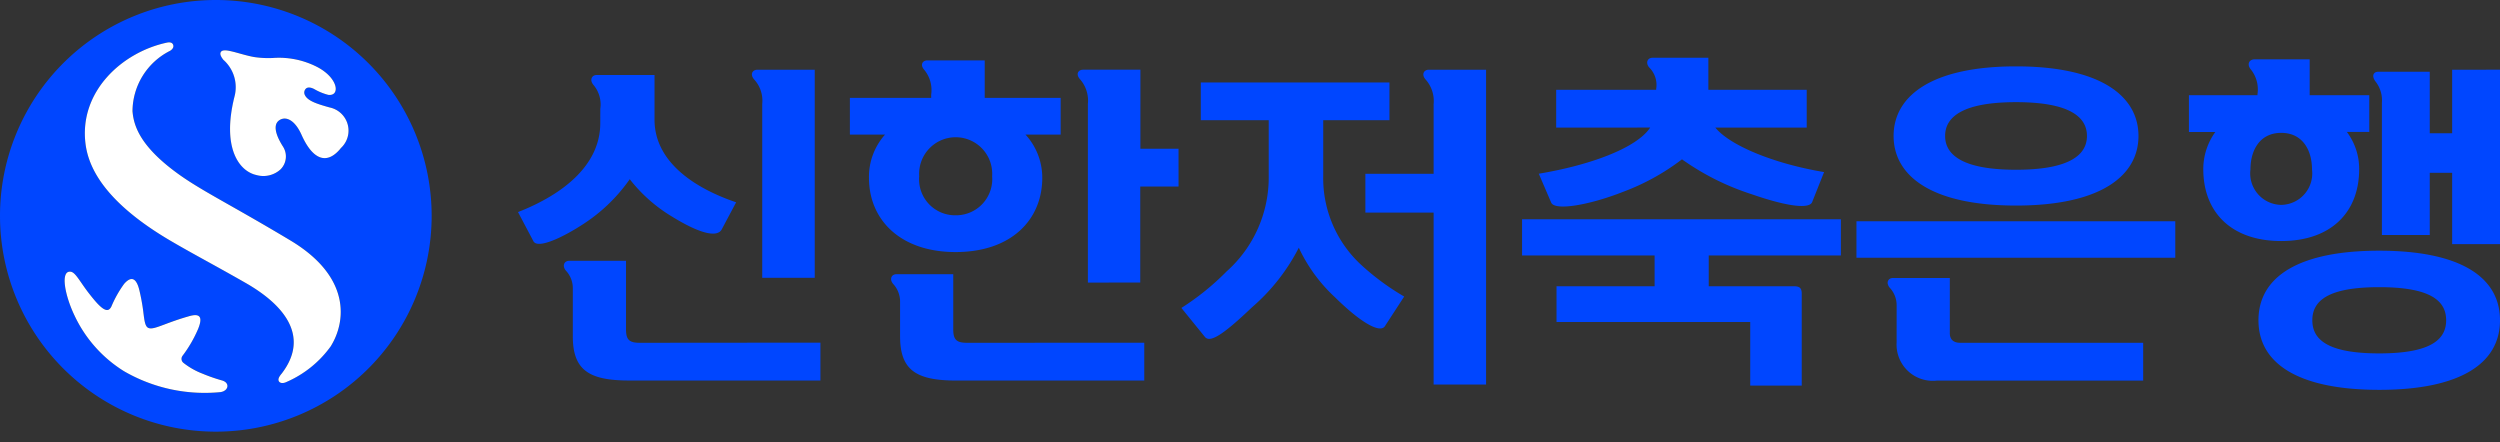 <svg xmlns="http://www.w3.org/2000/svg" width="130" height="23" viewBox="0 0 130 23">
  <rect x="0" y="0" width="130" height="23" fill="#333333" stroke="none"/>
  <g id="logo" transform="translate(0 0.001)">
    <g id="simbol" transform="translate(0 -0.001)">
      <path id="패스_93333" data-name="패스 93333" d="M11.223,0A11.223,11.223,0,1,0,22.446,11.223,11.224,11.224,0,0,0,11.223,0m.235,20.39A8.369,8.369,0,0,1,6.448,19.3a6.814,6.814,0,0,1-2.57-2.886c-.511-1.063-.753-2.353-.208-2.289.257.029.476.514.969,1.145.337.43.647.793.88.843.105.023.192-.026.267-.167a5.874,5.874,0,0,1,.664-1.184c.272-.314.6-.462.791.307a10.336,10.336,0,0,1,.207,1.119c.06.485.092.775.259.857s.436-.023.878-.188c.317-.119.724-.269,1.24-.416.474-.137.776-.066.471.671a6.578,6.578,0,0,1-.8,1.38.265.265,0,0,0,.04.371,3.775,3.775,0,0,0,.991.563,8.7,8.7,0,0,0,1.02.355c.423.121.339.546-.085.606m5.758-2.413a5.579,5.579,0,0,1-2.356,1.9c-.162.072-.334.05-.377-.08-.037-.114.053-.245.158-.37,1.384-1.8.356-3.441-1.879-4.718-1.649-.943-2.7-1.486-3.918-2.2-3.568-2.1-4.258-3.931-4.4-5.015C4.1,4.758,6.358,2.709,8.684,2.215c.071-.014.258-.044.318.11s-.078.268-.158.317A3.539,3.539,0,0,0,6.892,5.78c.062.756.386,1.841,2.428,3.3,1.231.878,2.741,1.6,5.784,3.424,3.215,1.928,2.85,4.278,2.113,5.476m.5-10.265c-.734.9-1.468.564-2.033-.7-.352-.788-.817-.979-1.144-.772-.356.225-.215.766.184,1.389A.949.949,0,0,1,14.6,8.8a1.323,1.323,0,0,1-1.26.3c-.906-.2-1.8-1.412-1.146-4.058a1.9,1.9,0,0,0-.575-1.936c-.163-.206-.182-.329-.122-.413s.214-.1.48-.04c.348.072.865.251,1.286.317a4.98,4.98,0,0,0,.929.043,4.346,4.346,0,0,1,2.248.442c1.155.571,1.273,1.555.631,1.477a2.881,2.881,0,0,1-.746-.31c-.16-.077-.3-.1-.4-.029a.282.282,0,0,0-.068.354c.144.3.629.458,1.286.64a1.231,1.231,0,0,1,.572,2.121" fill="#0046ff"/>
      <path id="패스_93334" data-name="패스 93334" d="M11.069,20.134a8.369,8.369,0,0,1-5.01-1.087,6.814,6.814,0,0,1-2.57-2.886c-.511-1.063-.753-2.353-.208-2.289.257.029.476.514.969,1.145.337.43.647.793.88.843.105.023.192-.026.267-.167a5.874,5.874,0,0,1,.664-1.184c.272-.314.6-.462.791.307a10.336,10.336,0,0,1,.207,1.119c.06.485.092.775.259.857s.436-.023.878-.188c.317-.119.724-.269,1.24-.416.474-.137.776-.066.471.672a6.609,6.609,0,0,1-.8,1.379.265.265,0,0,0,.04.371,3.775,3.775,0,0,0,.991.563,8.7,8.7,0,0,0,1.02.355c.423.121.339.546-.085.606m5.758-2.413a5.579,5.579,0,0,1-2.356,1.9c-.162.072-.333.05-.377-.08-.037-.114.053-.245.158-.37,1.384-1.8.356-3.441-1.879-4.718-1.649-.943-2.7-1.486-3.918-2.2-3.568-2.1-4.258-3.931-4.4-5.015C3.706,4.5,5.968,2.454,8.294,1.959c.071-.014.258-.044.318.11s-.078.268-.158.317A3.539,3.539,0,0,0,6.5,5.524c.062.756.386,1.841,2.428,3.3,1.231.878,2.741,1.6,5.784,3.424,3.215,1.928,2.85,4.278,2.113,5.476m.5-10.265c-.734.9-1.468.564-2.033-.7-.352-.788-.817-.979-1.144-.772-.356.225-.215.766.184,1.389a.949.949,0,0,1-.128,1.17,1.323,1.323,0,0,1-1.26.3c-.906-.2-1.8-1.412-1.146-4.058a1.9,1.9,0,0,0-.575-1.936c-.163-.206-.182-.329-.122-.413s.214-.1.48-.04c.348.072.865.251,1.286.317a4.98,4.98,0,0,0,.929.043A4.346,4.346,0,0,1,16.05,3.2c1.155.571,1.273,1.555.631,1.477a2.881,2.881,0,0,1-.746-.31c-.16-.077-.3-.1-.4-.029a.282.282,0,0,0-.068.354c.144.3.629.458,1.286.64a1.231,1.231,0,0,1,.572,2.121" transform="translate(0.39 0.256)" fill="#fff"/>
    </g>
    <g id="text" transform="translate(26.938 2.999)">
      <path id="패스_93335" data-name="패스 93335" d="M28.09,4.8a1.57,1.57,0,0,0-.365-1.251c-.208-.261-.069-.506.174-.506h3.01V5.362c0,2.277,2.226,3.619,4.244,4.3l-.749,1.41c-.226.417-1.078.261-2.575-.66a8.024,8.024,0,0,1-2.208-1.95,8.74,8.74,0,0,1-2.367,2.3c-1.06.7-2.418,1.356-2.644.921l-.8-1.512c2.313-.906,4.278-2.418,4.278-4.627Zm11.446,12.16V18.93H29.6c-2.1,0-2.94-.54-2.94-2.3V14.111a1.334,1.334,0,0,0-.364-.9c-.209-.261-.07-.506.173-.506h2.958v3.568c0,.538.173.695.713.695ZM36.51,13.59V4.545a1.639,1.639,0,0,0-.436-1.289c-.208-.261-.069-.488.192-.488h2.974V13.59Z" transform="translate(-23.812 -2.143)" fill="#0046ff"/>
      <path id="패스_93336" data-name="패스 93336" d="M43.294,4.114a1.66,1.66,0,0,0-.365-1.289c-.226-.259-.087-.486.174-.486h2.974V4.287h3.949V6.2H48.2a3.317,3.317,0,0,1,.87,2.244c0,2.191-1.618,3.862-4.506,3.862-2.87,0-4.506-1.671-4.506-3.862A3.3,3.3,0,0,1,40.892,6.2H39.066V4.287h4.228ZM54.374,17.021v1.967H44.615c-2.105,0-2.939-.541-2.939-2.3V14.864a1.347,1.347,0,0,0-.365-.906c-.209-.259-.07-.5.173-.5h2.957v2.871c0,.538.174.695.714.695Zm-9.811-6.627a1.882,1.882,0,0,0,1.9-2.035,1.9,1.9,0,1,0-3.792,0,1.872,1.872,0,0,0,1.9,2.035m6.871,3.5V4.6a1.683,1.683,0,0,0-.417-1.289c-.226-.261-.087-.488.174-.488h2.974V6.932h1.983V8.9H54.165V13.89Z" transform="translate(-21.81 -2.199)" fill="#0046ff"/>
      <path id="패스_93337" data-name="패스 93337" d="M55.313,5.395V3.43h9.811V5.395H61.68V8.283a6.13,6.13,0,0,0,1.931,4.594,12.848,12.848,0,0,0,2.279,1.686l-1.009,1.55c-.261.365-1.253-.193-2.592-1.514a8.248,8.248,0,0,1-1.879-2.575,10.251,10.251,0,0,1-2.436,3.1c-1.531,1.462-2.192,1.862-2.453,1.532l-1.217-1.5a13.324,13.324,0,0,0,2.347-1.895A6.537,6.537,0,0,0,58.845,8.3V5.395ZM63.872,8.18H67.42V4.562A1.682,1.682,0,0,0,67,3.274c-.226-.261-.087-.506.173-.506h2.975V19.14H67.42V10.2H63.872Z" transform="translate(-19.81 -2.143)" fill="#0046ff"/>
      <path id="패스_93338" data-name="패스 93338" d="M71.755,15.958V14.1h5.1V12.5H69.963V10.617H86.542V12.5H79.67v1.6h4.436c.278,0,.4.088.4.382v4.785H81.828V15.958ZM71.738,5.851V3.886h5.2V3.833a1.275,1.275,0,0,0-.367-1.114c-.208-.259-.069-.5.174-.5h2.906V3.886h5.114V5.851h-4.75c.766.939,3.062,1.879,5.654,2.312L85.045,9.73c-.139.33-1.147.277-3.148-.417A13.234,13.234,0,0,1,78.279,7.5,11.774,11.774,0,0,1,75.217,9.19c-1.722.679-3.549,1.008-3.74.558l-.644-1.5c2.627-.436,5.08-1.321,5.793-2.4Z" transform="translate(-17.754 -2.215)" fill="#0046ff"/>
      <path id="패스_93339" data-name="패스 93339" d="M101.914,12.565H85.335V10.67h16.579Zm-14.49,2.453a1.338,1.338,0,0,0-.365-.9c-.209-.261-.07-.5.174-.5h2.956v2.87c0,.33.192.5.541.5h9.514v1.967H89.51a1.884,1.884,0,0,1-2.087-1.984ZM100,6.232c0,2.053-1.931,3.62-6.367,3.62s-6.367-1.567-6.367-3.62S89.2,2.614,93.633,2.614,100,4.181,100,6.232m-2.679,0c0-1.06-1.043-1.757-3.688-1.757s-3.688.7-3.688,1.757S90.989,7.99,93.633,7.99s3.688-.7,3.688-1.758" transform="translate(-15.737 -2.163)" fill="#0046ff"/>
      <path id="패스_93340" data-name="패스 93340" d="M104.182,4.1a1.657,1.657,0,0,0-.347-1.286c-.227-.278-.07-.523.191-.523h2.87V4.155h3.1V6.067h-1.165A3.193,3.193,0,0,1,109.47,8c0,2.244-1.462,3.739-4.053,3.739S101.364,10.244,101.364,8a3.293,3.293,0,0,1,.626-1.932h-1.373V4.155h3.566Zm1.235,5.759a1.637,1.637,0,0,0,1.6-1.845c0-.973-.471-1.9-1.6-1.9s-1.6.923-1.6,1.9a1.637,1.637,0,0,0,1.6,1.845m11.376,6c0,2.279-2.122,3.618-6.28,3.618s-6.28-1.338-6.28-3.618,2.122-3.618,6.28-3.618,6.28,1.338,6.28,3.618m-2.8,0c0-1.026-.836-1.721-3.48-1.721s-3.479.695-3.479,1.721.835,1.723,3.479,1.723,3.48-.7,3.48-1.723m2.8-13.03V11.9h-2.488V8.19H113.14v3.235h-2.488V4.554a1.591,1.591,0,0,0-.347-1.13c-.209-.3-.07-.488.156-.488h2.679v3.2h1.165V2.831Z" transform="translate(-13.731 -2.205)" fill="#0046ff"/>
    </g>
    <rect id="사각형_151953" data-name="사각형 151953" width="129.938" height="23" transform="translate(0 -0.001)" fill="none"/>
  </g>
</svg>
